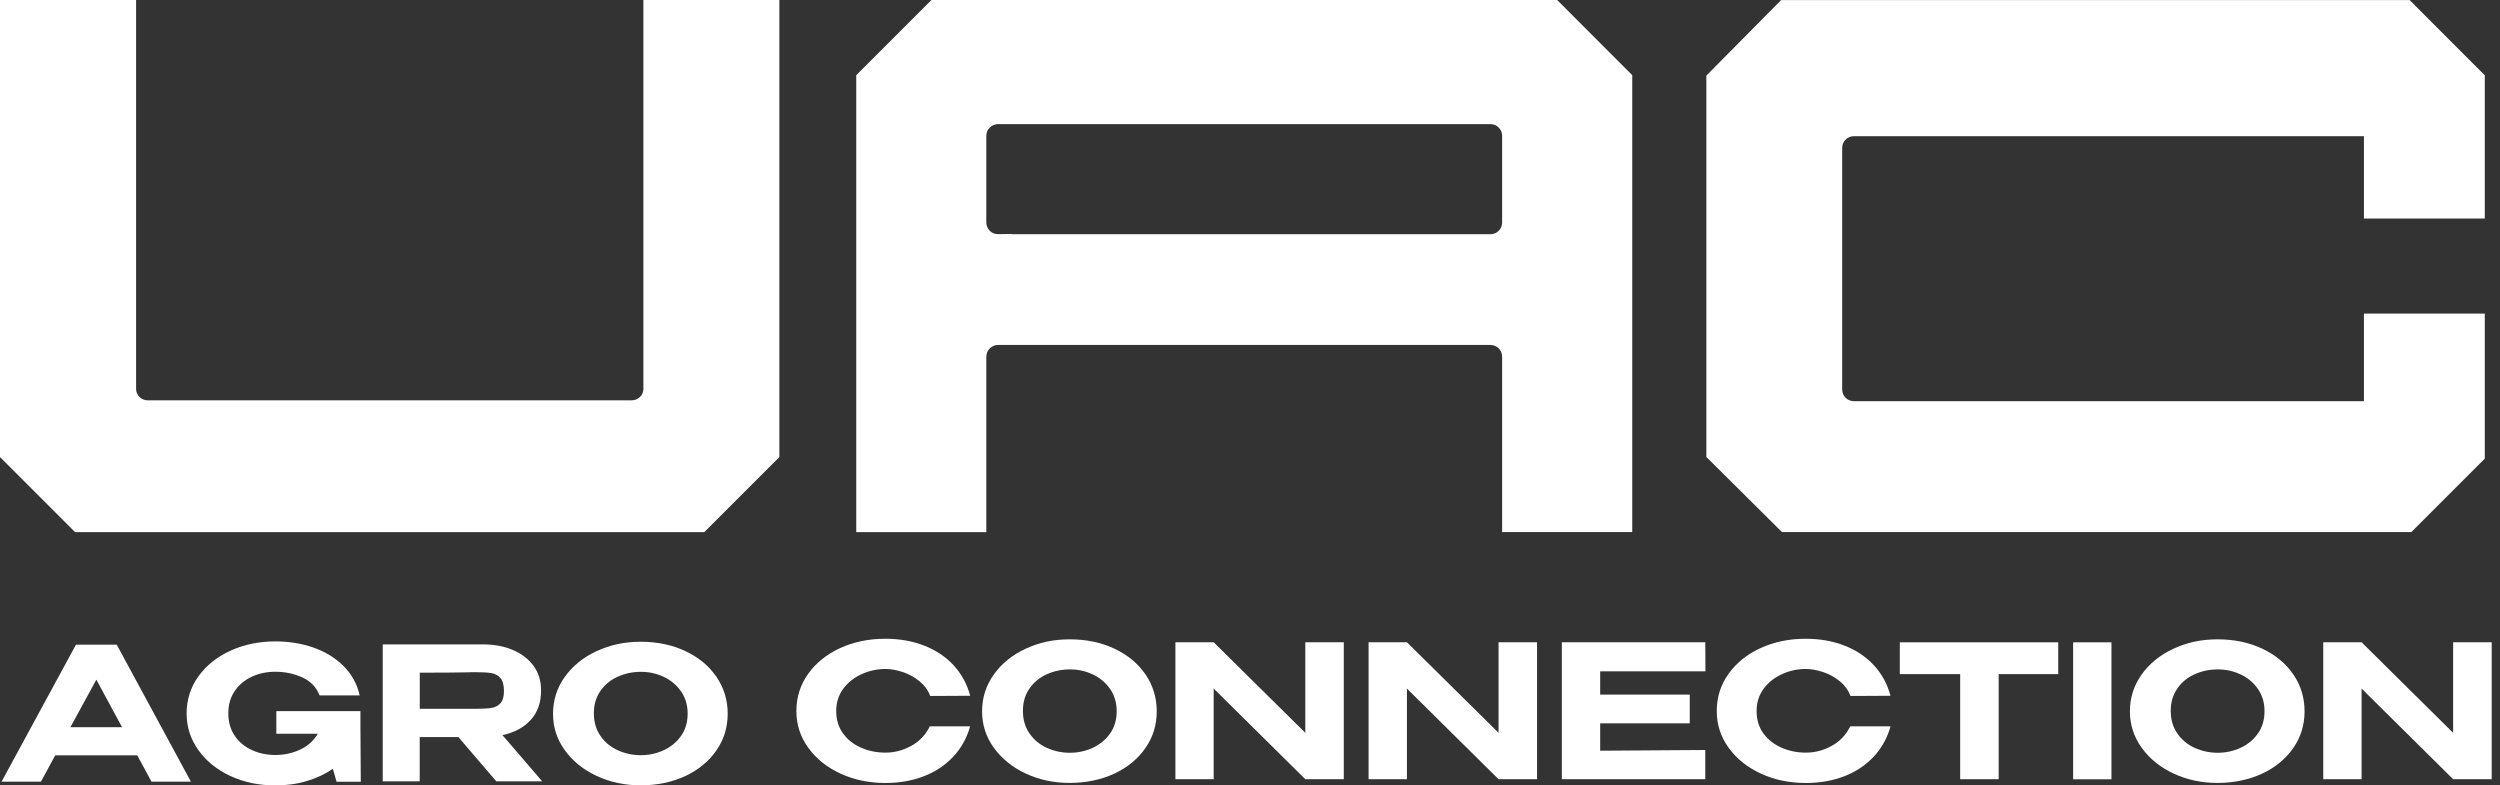 <svg width="191" height="60" viewBox="0 0 191 60" fill="none" xmlns="http://www.w3.org/2000/svg">
<rect x="0" y="0" width="191" height="60" fill="#333333" stroke="none"/>
<g clip-path="url(#clip0_14_67)">
<path d="M5.804 49.253L0.12 59.717H3.13L4.219 57.708H10.486L11.574 59.717H14.585L8.918 49.253H5.809H5.804ZM5.379 55.558L7.361 51.926L9.326 55.558H5.379Z" fill="white"/>
<path d="M27.531 54.333H21.113V56.058H24.281C23.96 56.597 23.508 57 22.925 57.273C22.343 57.545 21.711 57.681 21.047 57.681C20.383 57.681 19.795 57.556 19.245 57.305C18.695 57.055 18.254 56.69 17.933 56.211C17.607 55.732 17.443 55.16 17.443 54.501C17.443 53.843 17.601 53.298 17.917 52.819C18.233 52.34 18.668 51.97 19.218 51.709C19.768 51.447 20.378 51.322 21.047 51.322C21.782 51.322 22.468 51.469 23.105 51.758C23.742 52.051 24.177 52.509 24.412 53.13H27.482C27.275 52.242 26.861 51.491 26.235 50.876C25.615 50.26 24.853 49.792 23.954 49.476C23.056 49.161 22.081 49.003 21.036 49.003C19.795 49.003 18.652 49.237 17.612 49.711C16.578 50.184 15.761 50.837 15.157 51.676C14.558 52.514 14.258 53.456 14.258 54.501C14.258 55.547 14.558 56.461 15.151 57.3C15.745 58.138 16.561 58.797 17.59 59.281C18.619 59.761 19.768 60.005 21.031 60.005C21.891 60.005 22.691 59.897 23.437 59.673C24.183 59.45 24.847 59.14 25.43 58.731L25.713 59.722H27.564L27.537 55.492V54.333H27.531Z" fill="white"/>
<path d="M40.553 54.997C41.076 54.414 41.337 53.674 41.337 52.776V52.716C41.337 52.03 41.152 51.42 40.782 50.897C40.406 50.375 39.884 49.966 39.214 49.672C38.539 49.378 37.766 49.231 36.889 49.231H29.241V59.695H32.066V56.314H35.022L37.919 59.695H41.425L38.387 56.162C39.312 55.966 40.036 55.574 40.559 54.986M37.543 54.088C37.26 54.131 36.857 54.153 36.34 54.153H32.071V51.393C33.759 51.393 34.989 51.382 35.763 51.366C35.92 51.355 36.116 51.355 36.34 51.355C36.857 51.355 37.26 51.376 37.543 51.425C37.826 51.474 38.055 51.6 38.234 51.806C38.414 52.013 38.501 52.346 38.501 52.797C38.501 53.222 38.414 53.532 38.234 53.728C38.055 53.924 37.826 54.044 37.543 54.088Z" fill="white"/>
<path d="M52.362 49.743C51.355 49.27 50.217 49.03 48.954 49.03C47.691 49.03 46.618 49.27 45.589 49.743C44.56 50.217 43.749 50.876 43.15 51.714C42.551 52.552 42.252 53.489 42.252 54.529C42.252 55.569 42.551 56.489 43.156 57.322C43.76 58.154 44.571 58.813 45.595 59.287C46.618 59.761 47.734 60 48.954 60C50.173 60 51.355 59.761 52.362 59.287C53.369 58.813 54.164 58.16 54.735 57.327C55.312 56.499 55.596 55.563 55.596 54.529C55.596 53.494 55.307 52.541 54.735 51.709C54.164 50.876 53.369 50.217 52.362 49.743ZM52.024 56.233C51.687 56.712 51.24 57.071 50.696 57.322C50.151 57.572 49.569 57.697 48.959 57.697C48.349 57.697 47.751 57.572 47.201 57.322C46.651 57.071 46.204 56.706 45.872 56.216C45.535 55.732 45.371 55.16 45.371 54.496C45.371 53.832 45.535 53.282 45.867 52.797C46.199 52.318 46.635 51.948 47.19 51.703C47.74 51.453 48.333 51.328 48.965 51.328C49.596 51.328 50.157 51.453 50.701 51.709C51.246 51.964 51.692 52.335 52.03 52.819C52.367 53.304 52.536 53.87 52.536 54.523C52.536 55.176 52.367 55.754 52.03 56.227" fill="white"/>
<path d="M65.858 51.491C66.435 51.235 67.034 51.11 67.644 51.11C68.068 51.11 68.515 51.191 68.988 51.349C69.462 51.507 69.881 51.747 70.262 52.057C70.638 52.367 70.91 52.743 71.068 53.173L74.122 53.157C73.888 52.269 73.469 51.502 72.87 50.843C72.271 50.19 71.52 49.683 70.621 49.33C69.723 48.976 68.727 48.801 67.633 48.801C66.37 48.801 65.221 49.041 64.186 49.515C63.152 49.988 62.341 50.647 61.742 51.485C61.143 52.324 60.844 53.266 60.844 54.316C60.844 55.367 61.143 56.276 61.742 57.115C62.341 57.953 63.157 58.612 64.197 59.096C65.237 59.575 66.38 59.82 67.633 59.82C68.727 59.82 69.712 59.646 70.6 59.298C71.487 58.949 72.228 58.454 72.832 57.806C73.436 57.158 73.866 56.391 74.117 55.492H71.035C70.725 56.135 70.257 56.63 69.631 56.978C69.004 57.327 68.34 57.501 67.644 57.501C66.985 57.501 66.364 57.376 65.793 57.126C65.215 56.875 64.758 56.516 64.41 56.037C64.061 55.563 63.887 54.986 63.887 54.322C63.887 53.658 64.072 53.091 64.437 52.601C64.802 52.117 65.281 51.747 65.858 51.491Z" fill="white"/>
<path d="M85.141 49.558C84.134 49.084 82.996 48.845 81.733 48.845C80.47 48.845 79.397 49.084 78.368 49.558C77.34 50.032 76.528 50.691 75.93 51.529C75.331 52.367 75.031 53.304 75.031 54.343C75.031 55.383 75.331 56.303 75.935 57.136C76.539 57.969 77.35 58.628 78.374 59.102C79.397 59.581 80.513 59.815 81.733 59.815C82.953 59.815 84.134 59.575 85.141 59.102C86.148 58.628 86.943 57.975 87.515 57.142C88.092 56.314 88.375 55.378 88.375 54.343C88.375 53.309 88.086 52.356 87.515 51.523C86.943 50.691 86.148 50.032 85.141 49.558ZM84.803 56.047C84.466 56.527 84.019 56.886 83.475 57.136C82.931 57.387 82.348 57.512 81.738 57.512C81.129 57.512 80.53 57.387 79.98 57.136C79.43 56.886 78.984 56.521 78.652 56.031C78.314 55.547 78.151 54.975 78.151 54.311C78.151 53.647 78.314 53.097 78.646 52.612C78.978 52.133 79.414 51.763 79.969 51.518C80.519 51.268 81.112 51.142 81.744 51.142C82.375 51.142 82.936 51.268 83.481 51.523C84.03 51.779 84.471 52.15 84.809 52.634C85.147 53.119 85.315 53.685 85.315 54.338C85.315 54.991 85.147 55.568 84.809 56.042" fill="white"/>
<path d="M99.726 55.988L92.725 49.068H89.801V59.532H92.725V52.607L99.726 59.532H102.666V49.068H99.726V55.988Z" fill="white"/>
<path d="M114.49 55.988L107.489 49.068H104.56V59.532H107.489V52.607L114.49 59.532H117.43V49.068H114.49V55.988Z" fill="white"/>
<path d="M130.295 51.289L130.284 49.068H119.325V59.532H130.284V57.3L122.254 57.354V55.264H129.097V53.07H122.254V51.289H130.295Z" fill="white"/>
<path d="M136.169 51.491C136.746 51.235 137.345 51.11 137.955 51.11C138.379 51.11 138.826 51.191 139.299 51.349C139.768 51.507 140.192 51.747 140.573 52.057C140.949 52.367 141.216 52.743 141.379 53.173L144.433 53.157C144.199 52.269 143.78 51.502 143.181 50.843C142.582 50.19 141.831 49.683 140.933 49.33C140.034 48.976 139.033 48.801 137.944 48.801C136.681 48.801 135.532 49.041 134.503 49.515C133.469 49.988 132.658 50.647 132.059 51.485C131.46 52.324 131.16 53.266 131.16 54.316C131.16 55.367 131.46 56.276 132.059 57.115C132.658 57.953 133.474 58.612 134.514 59.096C135.548 59.575 136.697 59.82 137.949 59.82C139.044 59.82 140.034 59.646 140.922 59.298C141.809 58.949 142.55 58.454 143.154 57.806C143.758 57.158 144.183 56.391 144.439 55.492H141.357C141.047 56.135 140.579 56.63 139.953 56.978C139.327 57.327 138.662 57.501 137.966 57.501C137.307 57.501 136.686 57.376 136.115 57.126C135.543 56.875 135.08 56.516 134.726 56.037C134.378 55.563 134.204 54.986 134.204 54.322C134.204 53.658 134.389 53.091 134.754 52.601C135.118 52.117 135.597 51.747 136.174 51.491" fill="white"/>
<path d="M145.146 51.491V51.502H149.758V59.532H152.698V51.502H157.249V49.074H145.146V51.491Z" fill="white"/>
<path d="M161.316 49.074H158.387V59.537H161.316V49.074Z" fill="white"/>
<path d="M172.835 49.558C171.828 49.084 170.69 48.845 169.427 48.845C168.164 48.845 167.086 49.084 166.063 49.558C165.034 50.032 164.223 50.691 163.624 51.529C163.025 52.367 162.726 53.304 162.726 54.343C162.726 55.383 163.03 56.303 163.629 57.136C164.234 57.969 165.045 58.628 166.068 59.102C167.092 59.581 168.208 59.815 169.427 59.815C170.647 59.815 171.828 59.575 172.835 59.102C173.843 58.628 174.637 57.975 175.209 57.142C175.786 56.314 176.069 55.378 176.069 54.343C176.069 53.309 175.781 52.356 175.209 51.523C174.637 50.691 173.843 50.032 172.835 49.558ZM172.498 56.047C172.16 56.527 171.714 56.886 171.169 57.136C170.625 57.387 170.043 57.512 169.433 57.512C168.823 57.512 168.224 57.387 167.674 57.136C167.124 56.886 166.678 56.521 166.346 56.031C166.008 55.547 165.845 54.975 165.845 54.311C165.845 53.647 166.008 53.097 166.341 52.612C166.667 52.133 167.108 51.763 167.663 51.518C168.213 51.268 168.807 51.142 169.438 51.142C170.07 51.142 170.631 51.268 171.175 51.523C171.725 51.779 172.166 52.15 172.503 52.634C172.841 53.119 173.01 53.685 173.01 54.338C173.01 54.991 172.841 55.568 172.503 56.042" fill="white"/>
<path d="M187.42 49.068V55.988L180.425 49.068H177.496V59.532H180.425V52.607L187.42 59.532H190.366V49.068H187.42Z" fill="white"/>
<path d="M49.155 0V29.676V29.73C49.155 29.785 49.15 29.834 49.139 29.883C49.128 29.932 49.117 29.981 49.095 30.03C49.052 30.144 48.986 30.242 48.899 30.324C48.812 30.406 48.714 30.476 48.605 30.52C48.551 30.542 48.491 30.558 48.431 30.569H48.398C48.344 30.58 48.29 30.585 48.235 30.585H11.318C11.258 30.585 11.21 30.585 11.155 30.574H11.122C11.062 30.558 11.003 30.542 10.948 30.52C10.839 30.476 10.736 30.411 10.654 30.324C10.572 30.237 10.502 30.139 10.458 30.03C10.436 29.981 10.426 29.932 10.415 29.883C10.404 29.834 10.398 29.785 10.398 29.73V29.676V0H0V34.908V34.919L5.738 40.657H53.805L59.543 34.919V0H49.15H49.155Z" fill="white"/>
<path d="M75.358 27.259C75.358 27.139 75.38 27.025 75.423 26.91C75.467 26.796 75.532 26.698 75.619 26.616C75.701 26.535 75.804 26.464 75.913 26.421C76.028 26.377 76.142 26.35 76.278 26.355H113.859C113.973 26.355 114.099 26.377 114.207 26.421C114.316 26.464 114.42 26.535 114.501 26.616C114.589 26.698 114.654 26.802 114.697 26.91C114.741 27.019 114.763 27.139 114.763 27.275V40.651H124.704V5.744L118.966 0H71.161L65.417 5.744V40.657H75.353V27.264L75.358 27.259ZM75.423 10.039C75.467 9.93 75.532 9.827 75.619 9.745C75.701 9.658 75.804 9.593 75.913 9.549C76.028 9.505 76.142 9.478 76.278 9.484H113.859C113.973 9.484 114.099 9.505 114.207 9.549C114.316 9.593 114.42 9.658 114.501 9.745C114.589 9.832 114.654 9.93 114.697 10.039C114.741 10.148 114.763 10.268 114.763 10.404V16.991C114.763 17.111 114.741 17.231 114.697 17.34C114.654 17.448 114.589 17.552 114.501 17.634C114.414 17.721 114.316 17.786 114.207 17.83C114.099 17.873 113.979 17.9 113.843 17.895H77.285V17.873L76.256 17.89C76.142 17.89 76.017 17.868 75.908 17.824C75.793 17.781 75.696 17.715 75.614 17.628C75.532 17.541 75.462 17.443 75.418 17.334C75.374 17.225 75.353 17.105 75.353 16.969V10.382C75.353 10.262 75.374 10.143 75.418 10.034" fill="white"/>
<path d="M184.219 40.657L189.838 35.038V23.96H180.604V30.651H141.646C141.526 30.651 141.406 30.629 141.298 30.585C141.183 30.542 141.085 30.476 141.004 30.389C140.916 30.302 140.851 30.204 140.808 30.095C140.764 29.981 140.742 29.867 140.742 29.73V11.307C140.742 11.188 140.764 11.068 140.808 10.959C140.851 10.85 140.916 10.747 141.004 10.665C141.091 10.583 141.189 10.513 141.298 10.469C141.406 10.425 141.532 10.404 141.662 10.404H180.604V16.697H189.838V5.754L184.094 0.005H136.077L130.366 5.776V34.913L136.142 40.651H184.225L184.219 40.657Z" fill="white"/>
</g>
<defs>
<clipPath id="clip0_14_67">
<rect width="190.366" height="60" fill="white"/>
</clipPath>
</defs>
</svg>
